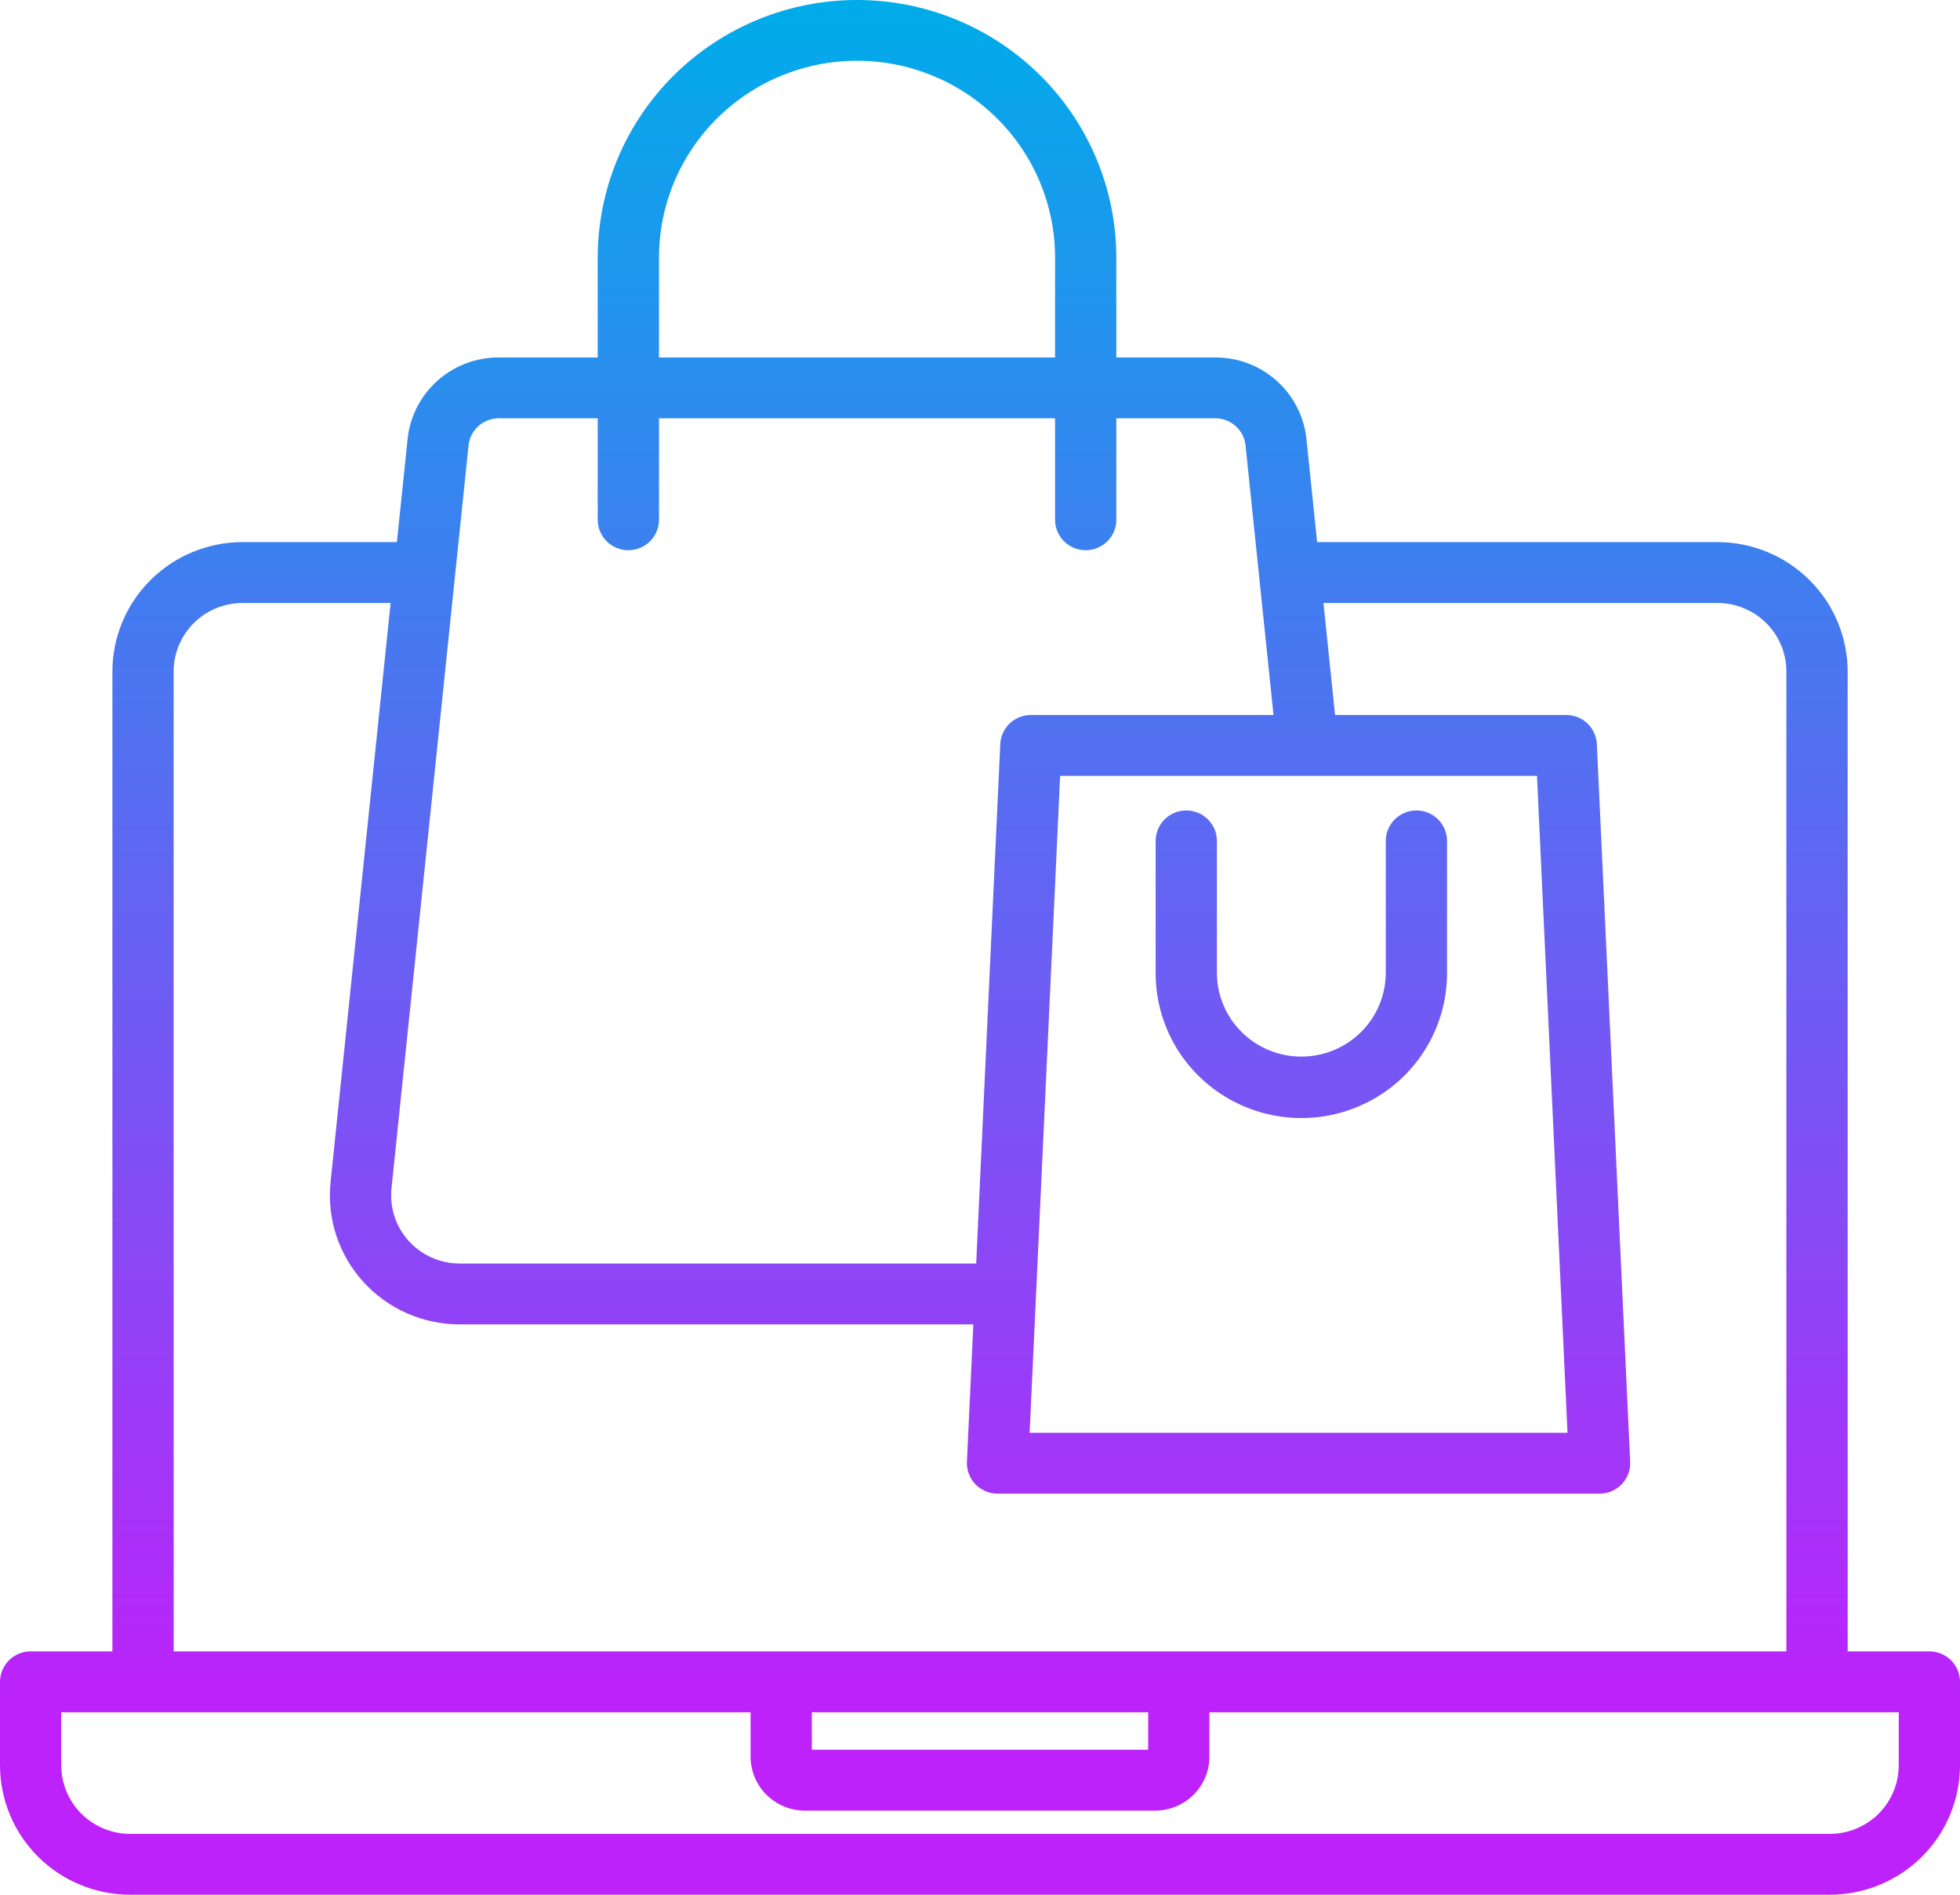 <svg width="60" height="58" viewBox="0 0 60 58" fill="none" xmlns="http://www.w3.org/2000/svg">
<path fill-rule="evenodd" clip-rule="evenodd" d="M35.377 29.792V25.741C35.377 25.494 35.475 25.257 35.651 25.082C35.827 24.907 36.065 24.809 36.314 24.809C36.563 24.809 36.801 24.907 36.977 25.082C37.153 25.257 37.252 25.494 37.252 25.741V29.792C37.256 30.47 37.531 31.12 38.015 31.598C38.499 32.076 39.154 32.344 39.837 32.344C40.519 32.344 41.174 32.076 41.659 31.598C42.143 31.12 42.417 30.47 42.422 29.792V25.741C42.422 25.494 42.521 25.257 42.697 25.082C42.872 24.907 43.111 24.809 43.359 24.809C43.608 24.809 43.847 24.907 44.022 25.082C44.198 25.257 44.297 25.494 44.297 25.741V29.792C44.297 30.968 43.827 32.095 42.991 32.927C42.154 33.758 41.02 34.225 39.837 34.225C38.654 34.225 37.519 33.758 36.683 32.927C35.846 32.095 35.376 30.968 35.376 29.792H35.377ZM58.125 54.04C58.124 54.596 57.902 55.129 57.507 55.522C57.111 55.915 56.575 56.136 56.016 56.137H3.984C3.425 56.136 2.889 55.915 2.494 55.522C2.098 55.129 1.876 54.596 1.875 54.04V52.414H22.977V53.774C22.978 54.212 23.153 54.632 23.465 54.941C23.776 55.251 24.198 55.425 24.639 55.425H35.362C35.803 55.425 36.225 55.251 36.536 54.941C36.847 54.632 37.022 54.212 37.023 53.775V52.414H58.125V54.04ZM24.852 52.414V53.561H35.148V52.414H24.852ZM5.316 20.554V50.55H54.685V20.554C54.685 19.998 54.462 19.465 54.067 19.072C53.672 18.679 53.135 18.458 52.576 18.458H40.514L40.869 21.887H47.946C48.187 21.887 48.419 21.979 48.593 22.144C48.767 22.31 48.871 22.536 48.883 22.775L49.903 44.747C49.909 44.873 49.89 44.999 49.845 45.117C49.801 45.235 49.733 45.343 49.645 45.434C49.558 45.525 49.452 45.598 49.336 45.647C49.219 45.697 49.093 45.722 48.967 45.722H30.537C30.41 45.722 30.285 45.696 30.168 45.647C30.052 45.597 29.946 45.525 29.859 45.434C29.771 45.343 29.703 45.235 29.659 45.117C29.614 44.999 29.594 44.873 29.6 44.747L29.796 40.541H14.072C13.516 40.541 12.966 40.425 12.457 40.201C11.949 39.977 11.494 39.648 11.121 39.238C10.749 38.828 10.467 38.344 10.294 37.819C10.122 37.293 10.062 36.737 10.119 36.187L11.958 18.458H7.425C6.866 18.458 6.329 18.679 5.934 19.072C5.538 19.465 5.316 19.998 5.316 20.554L5.316 20.554ZM15.268 12.805C15.038 12.805 14.816 12.889 14.645 13.043C14.473 13.196 14.366 13.407 14.343 13.635L11.984 36.378C11.954 36.669 11.986 36.962 12.077 37.24C12.168 37.517 12.317 37.773 12.514 37.99C12.711 38.206 12.951 38.38 13.22 38.498C13.488 38.617 13.779 38.678 14.072 38.678H29.883L30.621 22.775C30.633 22.536 30.736 22.31 30.91 22.145C31.085 21.979 31.317 21.887 31.558 21.887H38.985L38.129 13.635C38.105 13.407 37.998 13.196 37.827 13.043C37.656 12.889 37.434 12.805 37.203 12.805H34.173V15.911C34.173 16.158 34.074 16.395 33.898 16.57C33.723 16.745 33.484 16.843 33.236 16.843C32.987 16.843 32.748 16.745 32.573 16.57C32.397 16.395 32.298 16.158 32.298 15.911V12.805H20.173V15.911C20.173 16.158 20.074 16.395 19.898 16.57C19.723 16.745 19.484 16.843 19.235 16.843C18.987 16.843 18.748 16.745 18.573 16.57C18.397 16.395 18.298 16.158 18.298 15.911V12.805H15.268ZM20.173 7.859C20.18 6.266 20.822 4.74 21.958 3.616C23.094 2.491 24.632 1.86 26.235 1.86C27.838 1.86 29.377 2.491 30.513 3.616C31.649 4.74 32.291 6.266 32.298 7.859V10.942H20.173V7.859ZM47.051 23.75H32.453L31.519 43.859H47.985L47.051 23.75ZM59.062 50.55H56.561V20.554C56.559 19.504 56.139 18.498 55.392 17.755C54.645 17.013 53.633 16.595 52.576 16.594H40.32L39.994 13.445C39.924 12.758 39.6 12.121 39.084 11.658C38.569 11.196 37.898 10.94 37.203 10.942H34.173V7.859C34.165 5.772 33.325 3.773 31.837 2.3C30.35 0.827 28.335 0 26.235 0C24.135 0 22.121 0.827 20.633 2.3C19.145 3.773 18.306 5.772 18.297 7.859V10.942H15.268C14.573 10.94 13.903 11.195 13.387 11.658C12.871 12.12 12.546 12.757 12.477 13.445L12.15 16.594H7.425C6.369 16.595 5.356 17.013 4.609 17.755C3.862 18.497 3.442 19.504 3.441 20.554V50.55H0.938C0.689 50.55 0.45 50.648 0.275 50.823C0.099 50.998 0 51.235 0 51.482L0 54.04C0.001 55.09 0.421 56.096 1.168 56.839C1.915 57.581 2.928 57.999 3.984 58H56.016C57.072 57.999 58.085 57.581 58.832 56.839C59.579 56.096 59.999 55.09 60 54.04V51.482C60 51.36 59.976 51.239 59.929 51.126C59.882 51.012 59.812 50.91 59.725 50.823C59.638 50.737 59.535 50.668 59.421 50.621C59.307 50.574 59.186 50.55 59.062 50.55Z" fill="url(#paint0_linear_3565_2083)"/>
<defs>
<linearGradient id="paint0_linear_3565_2083" x1="30" y1="0.068" x2="30" y2="52.379" gradientUnits="userSpaceOnUse">
<stop stop-color="#00ACEA"/>
<stop offset="1" stop-color="#BD22FA"/>
</linearGradient>
</defs>
</svg>
